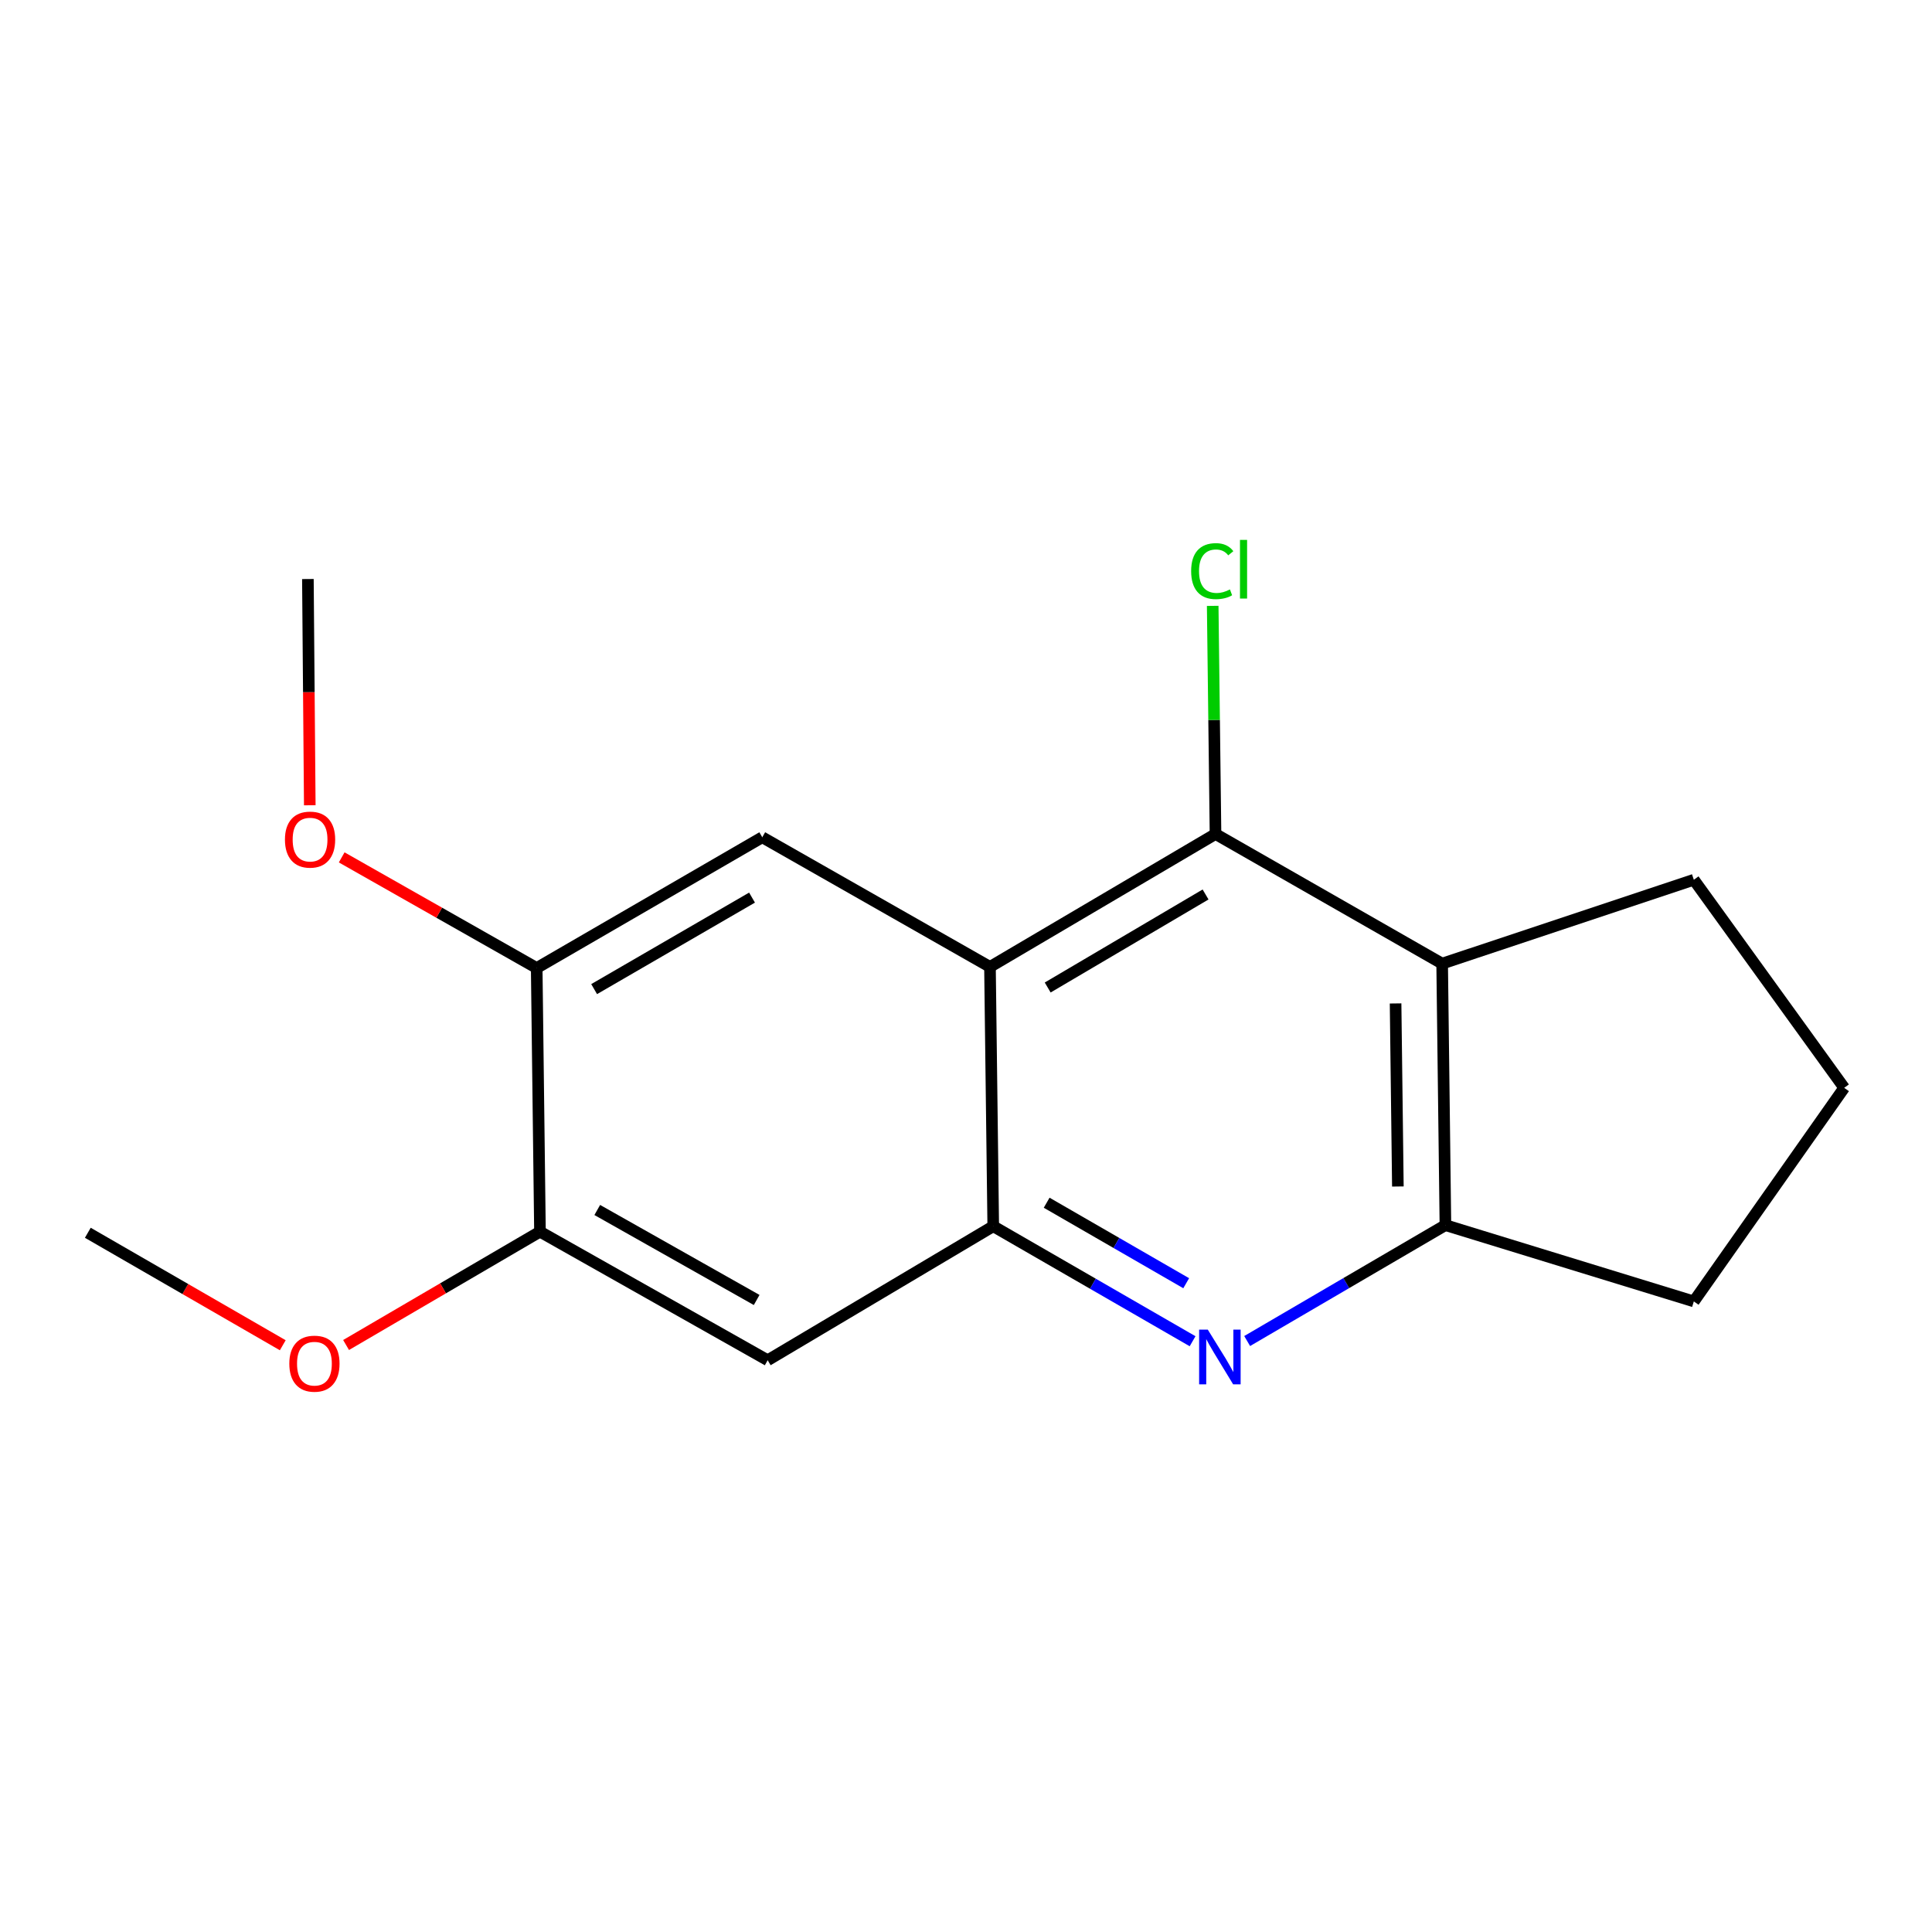 <?xml version='1.0' encoding='iso-8859-1'?>
<svg version='1.1' baseProfile='full'
              xmlns='http://www.w3.org/2000/svg'
                      xmlns:rdkit='http://www.rdkit.org/xml'
                      xmlns:xlink='http://www.w3.org/1999/xlink'
                  xml:space='preserve'
width='1000px' height='1000px' viewBox='0 0 1000 1000'>
<!-- END OF HEADER -->
<rect style='opacity:1.0;fill:#FFFFFF;stroke:none' width='1000' height='1000' x='0' y='0'> </rect>
<path class='bond-0' d='M 512.409,500.462 L 514.1,634.697' style='fill:none;fill-rule:evenodd;stroke:#000000;stroke-width:6px;stroke-linecap:butt;stroke-linejoin:miter;stroke-opacity:1' />
<path class='bond-2' d='M 512.409,500.462 L 629.147,431.68' style='fill:none;fill-rule:evenodd;stroke:#000000;stroke-width:6px;stroke-linecap:butt;stroke-linejoin:miter;stroke-opacity:1' />
<path class='bond-2' d='M 542.284,511.13 L 624.001,462.982' style='fill:none;fill-rule:evenodd;stroke:#000000;stroke-width:6px;stroke-linecap:butt;stroke-linejoin:miter;stroke-opacity:1' />
<path class='bond-5' d='M 512.409,500.462 L 394.547,433.371' style='fill:none;fill-rule:evenodd;stroke:#000000;stroke-width:6px;stroke-linecap:butt;stroke-linejoin:miter;stroke-opacity:1' />
<path class='bond-1' d='M 514.1,634.697 L 565.691,664.458' style='fill:none;fill-rule:evenodd;stroke:#000000;stroke-width:6px;stroke-linecap:butt;stroke-linejoin:miter;stroke-opacity:1' />
<path class='bond-1' d='M 565.691,664.458 L 617.281,694.22' style='fill:none;fill-rule:evenodd;stroke:#0000FF;stroke-width:6px;stroke-linecap:butt;stroke-linejoin:miter;stroke-opacity:1' />
<path class='bond-1' d='M 541.748,622.527 L 577.862,643.36' style='fill:none;fill-rule:evenodd;stroke:#000000;stroke-width:6px;stroke-linecap:butt;stroke-linejoin:miter;stroke-opacity:1' />
<path class='bond-1' d='M 577.862,643.36 L 613.975,664.193' style='fill:none;fill-rule:evenodd;stroke:#0000FF;stroke-width:6px;stroke-linecap:butt;stroke-linejoin:miter;stroke-opacity:1' />
<path class='bond-6' d='M 514.1,634.697 L 397.348,704.06' style='fill:none;fill-rule:evenodd;stroke:#000000;stroke-width:6px;stroke-linecap:butt;stroke-linejoin:miter;stroke-opacity:1' />
<path class='bond-18' d='M 645.527,694.115 L 696.836,664.121' style='fill:none;fill-rule:evenodd;stroke:#0000FF;stroke-width:6px;stroke-linecap:butt;stroke-linejoin:miter;stroke-opacity:1' />
<path class='bond-18' d='M 696.836,664.121 L 748.145,634.128' style='fill:none;fill-rule:evenodd;stroke:#000000;stroke-width:6px;stroke-linecap:butt;stroke-linejoin:miter;stroke-opacity:1' />
<path class='bond-3' d='M 629.147,431.68 L 746.454,498.77' style='fill:none;fill-rule:evenodd;stroke:#000000;stroke-width:6px;stroke-linecap:butt;stroke-linejoin:miter;stroke-opacity:1' />
<path class='bond-9' d='M 629.147,431.68 L 628.418,372.638' style='fill:none;fill-rule:evenodd;stroke:#000000;stroke-width:6px;stroke-linecap:butt;stroke-linejoin:miter;stroke-opacity:1' />
<path class='bond-9' d='M 628.418,372.638 L 627.69,313.596' style='fill:none;fill-rule:evenodd;stroke:#00CC00;stroke-width:6px;stroke-linecap:butt;stroke-linejoin:miter;stroke-opacity:1' />
<path class='bond-4' d='M 746.454,498.77 L 748.145,634.128' style='fill:none;fill-rule:evenodd;stroke:#000000;stroke-width:6px;stroke-linecap:butt;stroke-linejoin:miter;stroke-opacity:1' />
<path class='bond-4' d='M 722.352,519.378 L 723.536,614.129' style='fill:none;fill-rule:evenodd;stroke:#000000;stroke-width:6px;stroke-linecap:butt;stroke-linejoin:miter;stroke-opacity:1' />
<path class='bond-12' d='M 746.454,498.77 L 876.724,455.36' style='fill:none;fill-rule:evenodd;stroke:#000000;stroke-width:6px;stroke-linecap:butt;stroke-linejoin:miter;stroke-opacity:1' />
<path class='bond-13' d='M 748.145,634.128 L 876.724,673.614' style='fill:none;fill-rule:evenodd;stroke:#000000;stroke-width:6px;stroke-linecap:butt;stroke-linejoin:miter;stroke-opacity:1' />
<path class='bond-7' d='M 394.547,433.371 L 277.795,501.043' style='fill:none;fill-rule:evenodd;stroke:#000000;stroke-width:6px;stroke-linecap:butt;stroke-linejoin:miter;stroke-opacity:1' />
<path class='bond-7' d='M 389.249,464.595 L 307.522,511.966' style='fill:none;fill-rule:evenodd;stroke:#000000;stroke-width:6px;stroke-linecap:butt;stroke-linejoin:miter;stroke-opacity:1' />
<path class='bond-17' d='M 397.348,704.06 L 279.486,637.511' style='fill:none;fill-rule:evenodd;stroke:#000000;stroke-width:6px;stroke-linecap:butt;stroke-linejoin:miter;stroke-opacity:1' />
<path class='bond-17' d='M 391.645,672.868 L 309.141,626.284' style='fill:none;fill-rule:evenodd;stroke:#000000;stroke-width:6px;stroke-linecap:butt;stroke-linejoin:miter;stroke-opacity:1' />
<path class='bond-8' d='M 277.795,501.043 L 279.486,637.511' style='fill:none;fill-rule:evenodd;stroke:#000000;stroke-width:6px;stroke-linecap:butt;stroke-linejoin:miter;stroke-opacity:1' />
<path class='bond-10' d='M 277.795,501.043 L 227.327,472.413' style='fill:none;fill-rule:evenodd;stroke:#000000;stroke-width:6px;stroke-linecap:butt;stroke-linejoin:miter;stroke-opacity:1' />
<path class='bond-10' d='M 227.327,472.413 L 176.86,443.782' style='fill:none;fill-rule:evenodd;stroke:#FF0000;stroke-width:6px;stroke-linecap:butt;stroke-linejoin:miter;stroke-opacity:1' />
<path class='bond-11' d='M 279.486,637.511 L 229.307,666.844' style='fill:none;fill-rule:evenodd;stroke:#000000;stroke-width:6px;stroke-linecap:butt;stroke-linejoin:miter;stroke-opacity:1' />
<path class='bond-11' d='M 229.307,666.844 L 179.128,696.177' style='fill:none;fill-rule:evenodd;stroke:#FF0000;stroke-width:6px;stroke-linecap:butt;stroke-linejoin:miter;stroke-opacity:1' />
<path class='bond-15' d='M 160.341,416.804 L 159.853,358.254' style='fill:none;fill-rule:evenodd;stroke:#FF0000;stroke-width:6px;stroke-linecap:butt;stroke-linejoin:miter;stroke-opacity:1' />
<path class='bond-15' d='M 159.853,358.254 L 159.365,299.704' style='fill:none;fill-rule:evenodd;stroke:#000000;stroke-width:6px;stroke-linecap:butt;stroke-linejoin:miter;stroke-opacity:1' />
<path class='bond-16' d='M 146.362,696.298 L 95.909,667.189' style='fill:none;fill-rule:evenodd;stroke:#FF0000;stroke-width:6px;stroke-linecap:butt;stroke-linejoin:miter;stroke-opacity:1' />
<path class='bond-16' d='M 95.909,667.189 L 45.455,638.08' style='fill:none;fill-rule:evenodd;stroke:#000000;stroke-width:6px;stroke-linecap:butt;stroke-linejoin:miter;stroke-opacity:1' />
<path class='bond-14' d='M 876.724,455.36 L 954.545,563.059' style='fill:none;fill-rule:evenodd;stroke:#000000;stroke-width:6px;stroke-linecap:butt;stroke-linejoin:miter;stroke-opacity:1' />
<path class='bond-19' d='M 876.724,673.614 L 954.545,563.059' style='fill:none;fill-rule:evenodd;stroke:#000000;stroke-width:6px;stroke-linecap:butt;stroke-linejoin:miter;stroke-opacity:1' />
<path  class='atom-2' d='M 625.147 688.209
L 634.427 703.209
Q 635.347 704.689, 636.827 707.369
Q 638.307 710.049, 638.387 710.209
L 638.387 688.209
L 642.147 688.209
L 642.147 716.529
L 638.267 716.529
L 628.307 700.129
Q 627.147 698.209, 625.907 696.009
Q 624.707 693.809, 624.347 693.129
L 624.347 716.529
L 620.667 716.529
L 620.667 688.209
L 625.147 688.209
' fill='#0000FF'/>
<path  class='atom-10' d='M 616.536 295.61
Q 616.536 288.57, 619.816 284.89
Q 623.136 281.17, 629.416 281.17
Q 635.256 281.17, 638.376 285.29
L 635.736 287.45
Q 633.456 284.45, 629.416 284.45
Q 625.136 284.45, 622.856 287.33
Q 620.616 290.17, 620.616 295.61
Q 620.616 301.21, 622.936 304.09
Q 625.296 306.97, 629.856 306.97
Q 632.976 306.97, 636.616 305.09
L 637.736 308.09
Q 636.256 309.05, 634.016 309.61
Q 631.776 310.17, 629.296 310.17
Q 623.136 310.17, 619.816 306.41
Q 616.536 302.65, 616.536 295.61
' fill='#00CC00'/>
<path  class='atom-10' d='M 641.816 279.45
L 645.496 279.45
L 645.496 309.81
L 641.816 309.81
L 641.816 279.45
' fill='#00CC00'/>
<path  class='atom-11' d='M 147.488 434.574
Q 147.488 427.774, 150.848 423.974
Q 154.208 420.174, 160.488 420.174
Q 166.768 420.174, 170.128 423.974
Q 173.488 427.774, 173.488 434.574
Q 173.488 441.454, 170.088 445.374
Q 166.688 449.254, 160.488 449.254
Q 154.248 449.254, 150.848 445.374
Q 147.488 441.494, 147.488 434.574
M 160.488 446.054
Q 164.808 446.054, 167.128 443.174
Q 169.488 440.254, 169.488 434.574
Q 169.488 429.014, 167.128 426.214
Q 164.808 423.374, 160.488 423.374
Q 156.168 423.374, 153.808 426.174
Q 151.488 428.974, 151.488 434.574
Q 151.488 440.294, 153.808 443.174
Q 156.168 446.054, 160.488 446.054
' fill='#FF0000'/>
<path  class='atom-12' d='M 149.748 705.832
Q 149.748 699.032, 153.108 695.232
Q 156.468 691.432, 162.748 691.432
Q 169.028 691.432, 172.388 695.232
Q 175.748 699.032, 175.748 705.832
Q 175.748 712.712, 172.348 716.632
Q 168.948 720.512, 162.748 720.512
Q 156.508 720.512, 153.108 716.632
Q 149.748 712.752, 149.748 705.832
M 162.748 717.312
Q 167.068 717.312, 169.388 714.432
Q 171.748 711.512, 171.748 705.832
Q 171.748 700.272, 169.388 697.472
Q 167.068 694.632, 162.748 694.632
Q 158.428 694.632, 156.068 697.432
Q 153.748 700.232, 153.748 705.832
Q 153.748 711.552, 156.068 714.432
Q 158.428 717.312, 162.748 717.312
' fill='#FF0000'/>
</svg>
